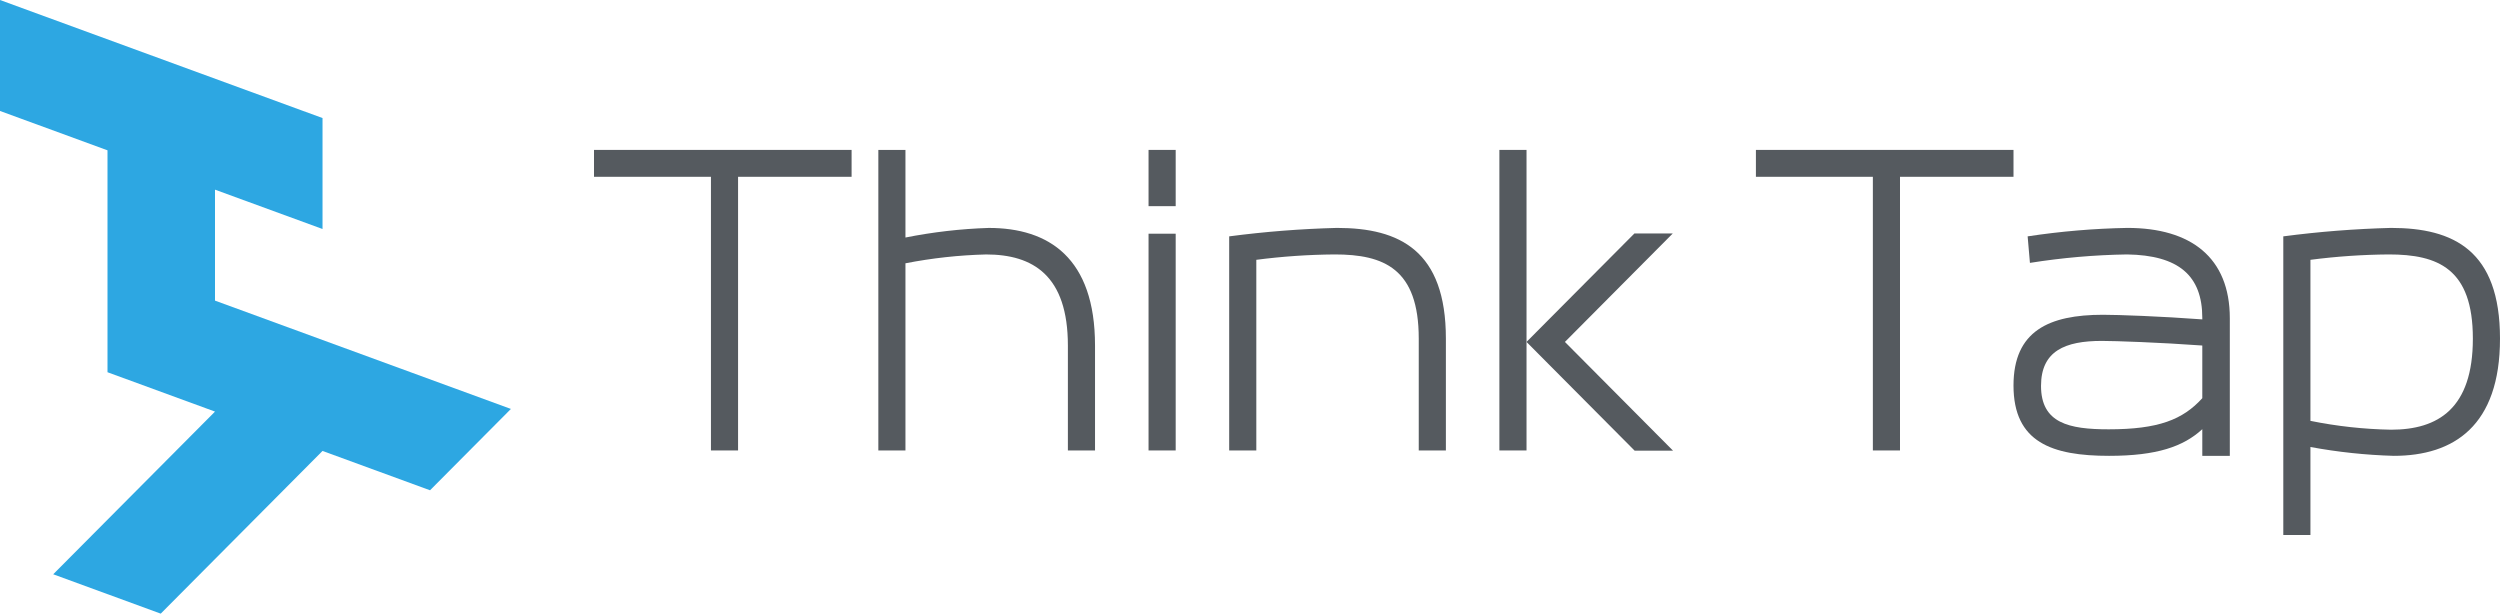 <svg width="110" height="27" viewBox="0 0 110 27" fill="none" xmlns="http://www.w3.org/2000/svg">
<path d="M31.282 19.82V7.779H26.136V6.596H37.47V7.779H32.475V19.82L31.282 19.82Z" fill="#555A5F"/>
<path d="M38.647 19.82V6.596H39.84V10.451C41.049 10.21 42.275 10.068 43.506 10.029C46.147 10.029 48.181 11.348 48.181 15.203V19.82H46.987V15.204C46.987 12.126 45.457 11.196 43.389 11.196C42.197 11.226 41.01 11.356 39.84 11.585V19.82L38.647 19.82Z" fill="#555A5F"/>
<path d="M50.536 9.071V6.596H51.73V9.071H50.536ZM51.73 10.283V19.82H50.536V10.283H51.73Z" fill="#555A5F"/>
<path d="M58.826 10.028C61.584 10.028 63.619 11.026 63.619 14.899V19.82H62.425V14.899C62.425 11.821 60.895 11.195 58.725 11.195C57.572 11.204 56.421 11.283 55.278 11.432V19.82H54.084V10.4C55.657 10.193 57.24 10.069 58.826 10.028Z" fill="#555A5F"/>
<path d="M82.406 19.82V7.779H77.26V6.596H88.594V7.779H83.6V19.82L82.406 19.82Z" fill="#555A5F"/>
<path d="M100.465 23.54V10.4C102.038 10.193 103.621 10.069 105.207 10.028C107.965 10.028 110 11.026 110 14.899C110 18.738 107.965 20.057 105.325 20.057C104.095 20.022 102.869 19.892 101.659 19.668V23.54H100.465ZM108.806 14.899C108.806 11.821 107.276 11.195 105.106 11.195C103.953 11.204 102.802 11.283 101.659 11.432V18.518C102.827 18.755 104.015 18.885 105.207 18.907C107.275 18.907 108.806 17.977 108.806 14.899Z" fill="#555A5F"/>
<path d="M93.605 10.028C92.135 10.055 90.669 10.179 89.216 10.4L89.317 11.567C90.73 11.342 92.157 11.217 93.588 11.195C95.859 11.229 96.901 12.125 96.901 13.986V14.053C95.085 13.918 93.201 13.85 92.529 13.85C90.158 13.85 88.594 14.56 88.594 16.962C88.594 19.465 90.292 20.057 92.798 20.057C94.907 20.057 96.072 19.647 96.901 18.884V20.057H98.112V14.002C98.112 11.33 96.397 10.028 93.605 10.028ZM92.781 18.89C91.032 18.89 89.805 18.619 89.805 16.979C89.805 15.44 90.864 15 92.478 15C93.067 15 95.034 15.068 96.901 15.203V17.52C96.043 18.467 94.967 18.89 92.781 18.89Z" fill="#555A5F"/>
<path d="M67.167 6.596H65.973V19.82H67.167V6.596Z" fill="#555A5F"/>
<path d="M68.856 15.045L73.603 10.271H71.915L68.011 14.196L67.167 15.045L68.011 15.894L71.923 19.828H73.612L68.856 15.045Z" fill="#555A5F"/>
<path d="M9.46 13.227V8.345L14.191 10.076V5.194L0 0V4.882L4.73 6.614V16.378L9.46 18.11L2.341 25.268L7.072 27L14.191 19.841L18.921 21.572L22.48 17.993L9.46 13.227Z" fill="#2DA7E2"/>
</svg>
